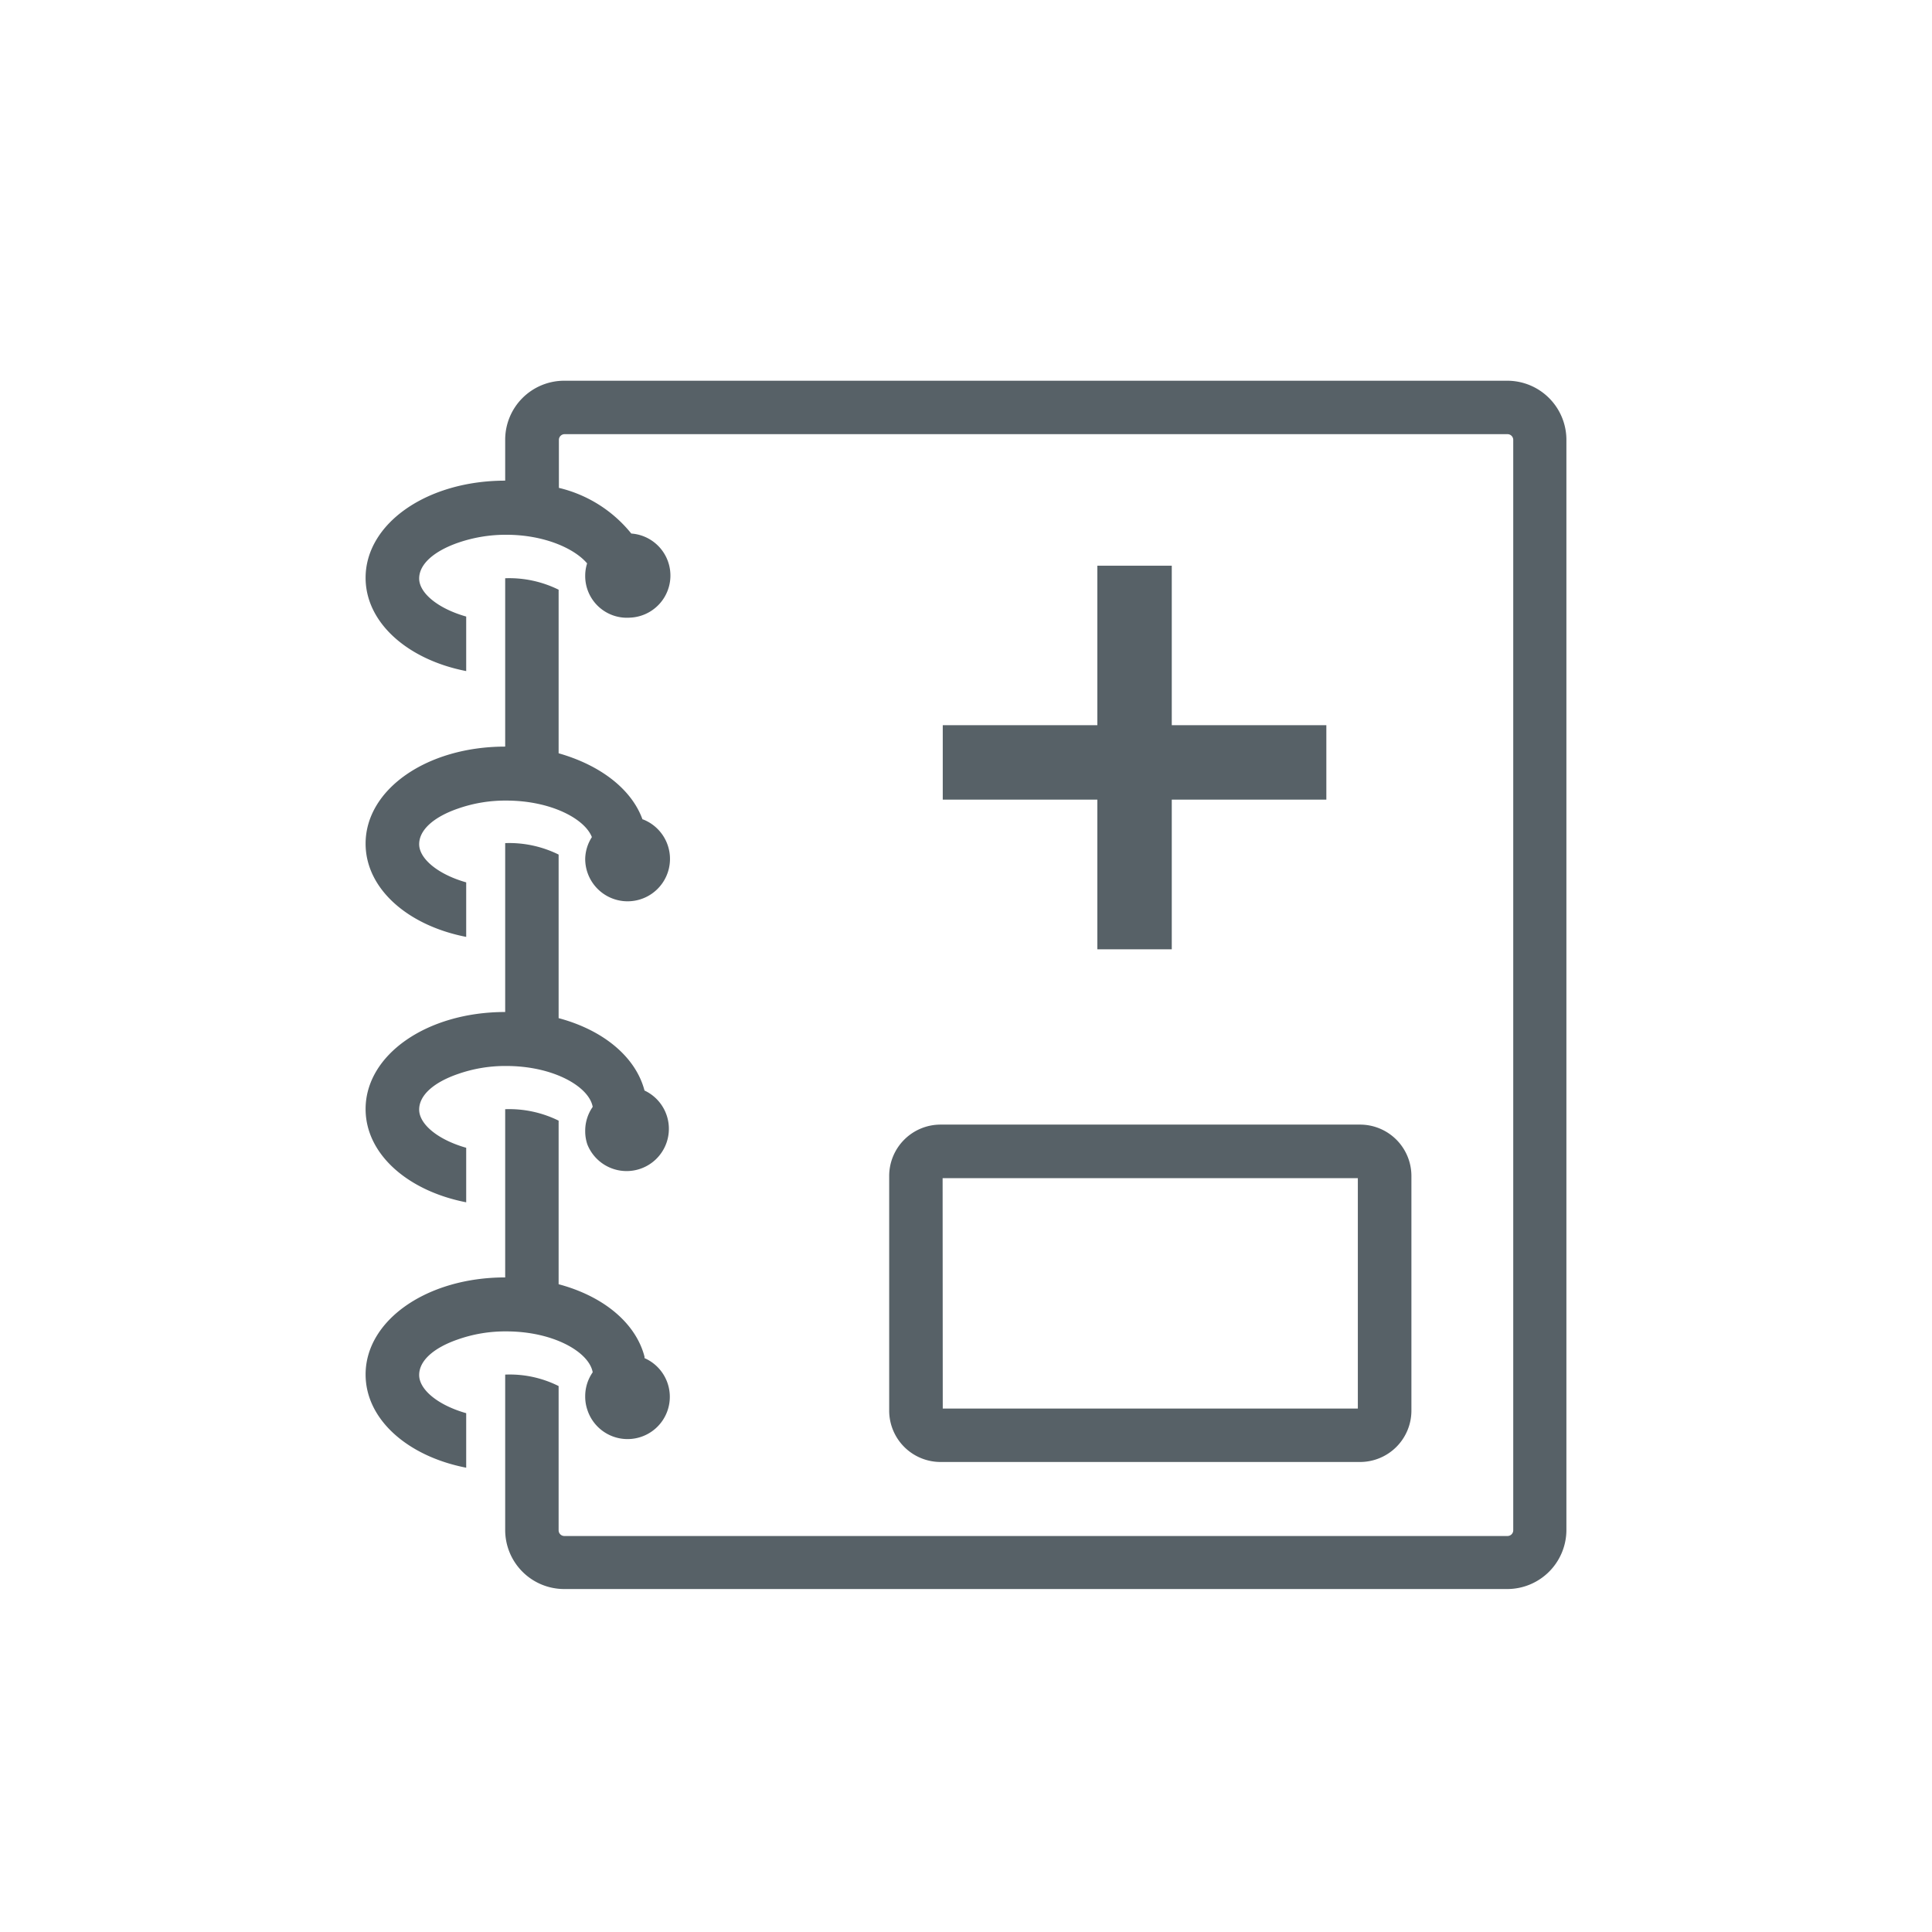 <svg id="Layer_1" data-name="Layer 1" xmlns="http://www.w3.org/2000/svg" viewBox="0 0 141.73 141.73"><defs><style>.cls-1{fill:none;stroke:#576167;stroke-miterlimit:10;stroke-width:5.46px;}.cls-2{fill:#576167;}</style></defs><line class="cls-1" x1="69.16" y1="55.93" x2="97.3" y2="55.93"/><line class="cls-1" x1="83.23" y1="69.64" x2="83.23" y2="41.5"/><path class="cls-2" d="M47.28,99.52c-.64-2.46-3-4.43-6.3-5.31v-12a8.18,8.18,0,0,0-3.92-.84V93.71c-5.75,0-10.24,3.15-10.24,7.12,0,3.29,3.07,6,7.38,6.84v-4c-2.08-.59-3.45-1.73-3.45-2.8s1.09-2,2.81-2.6a10.48,10.48,0,0,1,3.58-.6c3.47,0,6.08,1.52,6.34,3a3.06,3.06,0,0,0-.55,1.76,3,3,0,0,0,.16,1,3.1,3.1,0,1,0,4.19-3.8Z"/><path class="cls-2" d="M110.57,27.93H41.39a4.33,4.33,0,0,0-4.33,4.33v3c-5.75,0-10.24,3.15-10.24,7.13,0,3.28,3.07,6,7.38,6.84v-4c-2.08-.59-3.45-1.73-3.45-2.79s1.09-2,2.81-2.61a10.72,10.72,0,0,1,3.58-.6c2.77,0,5,1,5.93,2.1a3,3,0,0,0-.14.89,3.06,3.06,0,0,0,3.28,3.09,3.09,3.09,0,0,0,.1-6.17A9.69,9.69,0,0,0,41,35.79V32.26a.42.42,0,0,1,.41-.41h69.18a.42.42,0,0,1,.42.41v80a.42.42,0,0,1-.42.42H41.39a.42.42,0,0,1-.41-.42V101.68a8,8,0,0,0-3.92-.84v11.39a4.33,4.33,0,0,0,4.33,4.34h69.18a4.34,4.34,0,0,0,4.34-4.34v-80A4.34,4.34,0,0,0,110.57,27.93Z"/><path class="cls-2" d="M47.14,60.13c-.8-2.24-3.1-4-6.16-4.87v-12a8.18,8.18,0,0,0-3.92-.84V54.77c-5.75,0-10.24,3.14-10.24,7.12,0,3.29,3.07,6,7.38,6.84v-4c-2.08-.59-3.45-1.74-3.45-2.8s1.09-2,2.81-2.6a10.48,10.48,0,0,1,3.58-.6c3.24,0,5.75,1.32,6.28,2.68A3.05,3.05,0,0,0,42.93,63a3.11,3.11,0,1,0,4.21-2.9Z"/><path class="cls-2" d="M47.28,80c-.64-2.45-3-4.43-6.3-5.31v-12a8.18,8.18,0,0,0-3.92-.84V74.24c-5.75,0-10.24,3.14-10.24,7.12,0,3.29,3.07,6,7.38,6.84v-4c-2.08-.59-3.45-1.73-3.45-2.8s1.09-2,2.81-2.6a10.48,10.48,0,0,1,3.58-.6c3.47,0,6.08,1.52,6.34,3a3.06,3.06,0,0,0-.55,1.76,3,3,0,0,0,.16,1A3.1,3.1,0,1,0,47.28,80Z"/><path class="cls-2" d="M69,107.25H99.77a3.77,3.77,0,0,0,3.77-3.77V86.27a3.77,3.77,0,0,0-3.77-3.77H69a3.77,3.77,0,0,0-3.77,3.77v17.21A3.77,3.77,0,0,0,69,107.25Zm.15-20.82H99.61v16.9H69.16Z"/></svg>